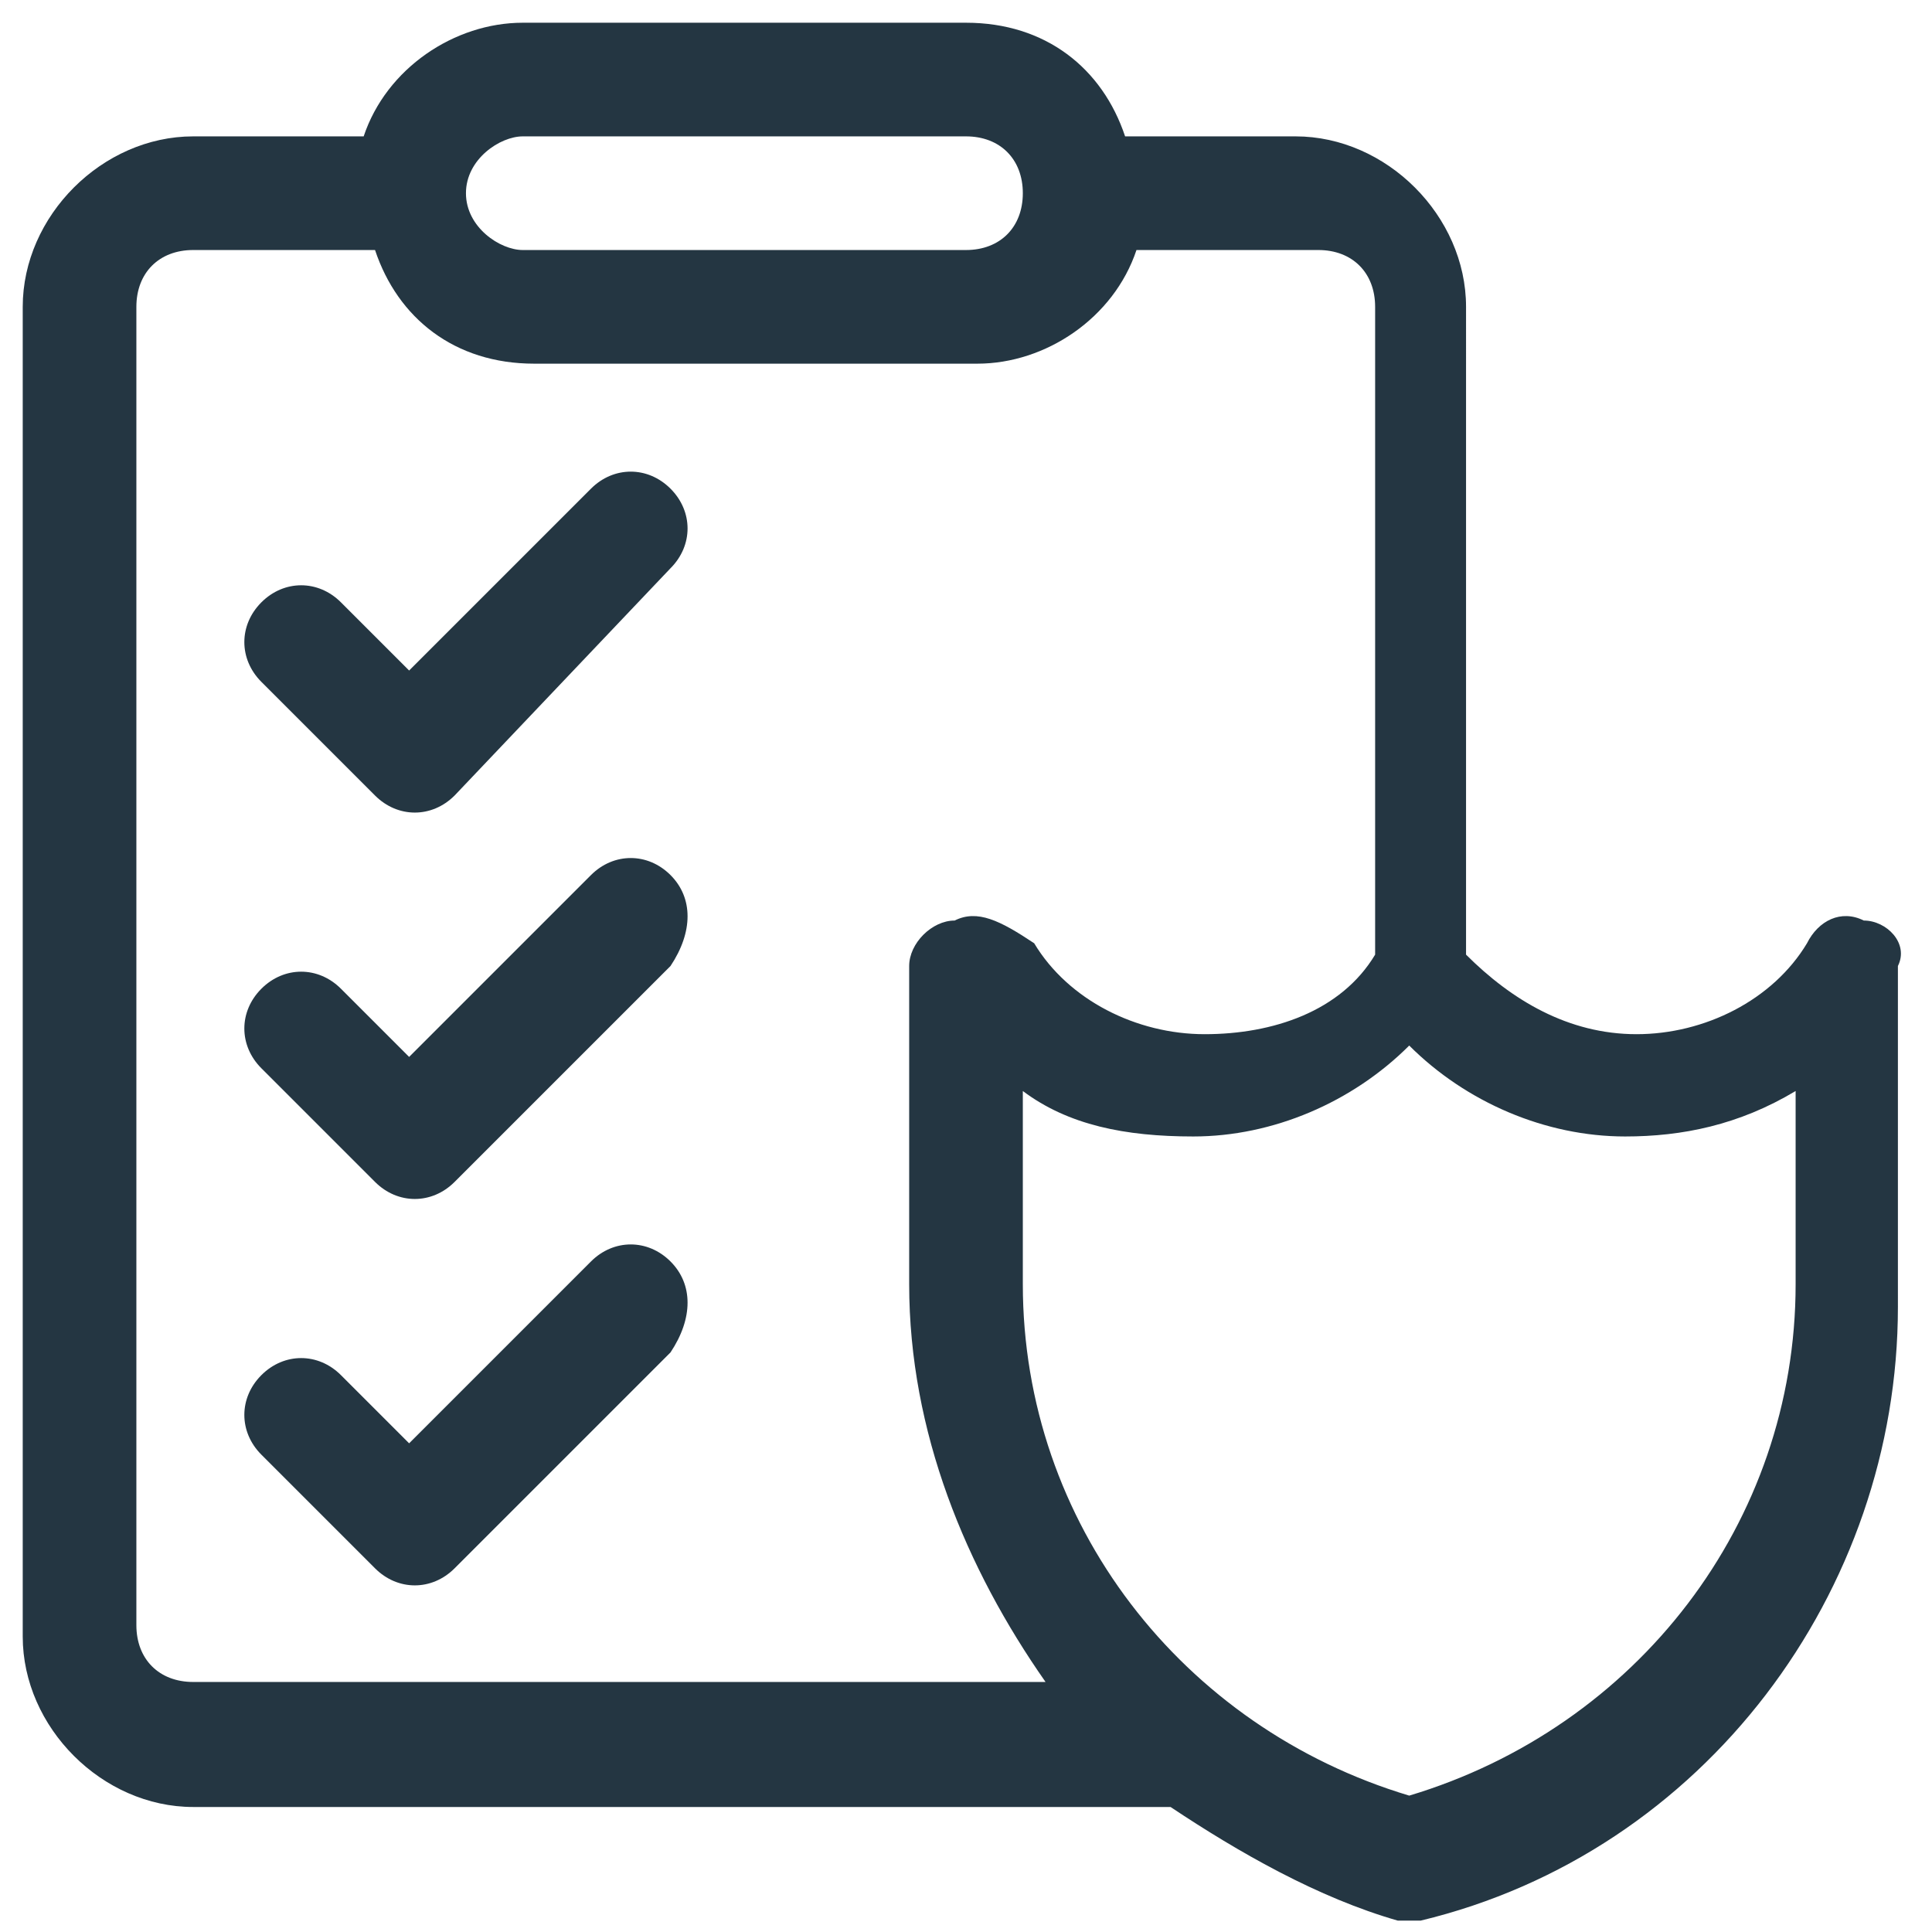 <?xml version="1.0" encoding="utf-8"?>
<!-- Generator: Adobe Illustrator 21.0.0, SVG Export Plug-In . SVG Version: 6.00 Build 0)  -->
<svg version="1.1" id="Layer_1" xmlns="http://www.w3.org/2000/svg" xmlns:xlink="http://www.w3.org/1999/xlink" x="0px" y="0px"
	 viewBox="0 0 17 17" style="enable-background:new 0 0 17 17;" xml:space="preserve">
<style type="text/css">
	.st0{fill:#243642;}
</style>
<g>
	<path class="st0" d="M15.8,11.3c0,2.1-1.4,3.9-3.4,4.5c-2-0.6-3.4-2.4-3.4-4.5V9.6c0.4,0.3,0.9,0.4,1.5,0.4c0.7,0,1.4-0.3,1.9-0.8
		c0.5,0.5,1.2,0.8,1.9,0.8c0.5,0,1-0.1,1.5-0.4V11.3L15.8,11.3z M1.7,14.8c-0.3,0-0.5-0.2-0.5-0.5V2.7c0-0.3,0.2-0.5,0.5-0.5h1.6
		c0.2,0.6,0.7,1,1.4,1h3.9c0.6,0,1.2-0.4,1.4-1h1.6c0.3,0,0.5,0.2,0.5,0.5v5.7c-0.3,0.5-0.9,0.7-1.5,0.7c-0.6,0-1.2-0.3-1.5-0.8
		C8.8,8.1,8.6,8,8.4,8.1C8.2,8.1,8,8.3,8,8.5v2.8c0,1.3,0.5,2.5,1.2,3.5H1.7L1.7,14.8z M4.6,1.2h3.9C8.8,1.2,9,1.4,9,1.7
		C9,2,8.8,2.2,8.5,2.2H4.6C4.4,2.2,4.1,2,4.1,1.7C4.1,1.4,4.4,1.2,4.6,1.2L4.6,1.2z M16.4,8.1c-0.2-0.1-0.4,0-0.5,0.2
		c-0.3,0.5-0.9,0.8-1.5,0.8c-0.6,0-1.1-0.3-1.5-0.7V2.7c0-0.8-0.7-1.5-1.5-1.5H9.9c-0.2-0.6-0.7-1-1.4-1H4.6c-0.6,0-1.2,0.4-1.4,1
		H1.7c-0.8,0-1.5,0.7-1.5,1.5v11.7c0,0.8,0.7,1.5,1.5,1.5h8.6c0.6,0.4,1.3,0.8,2,1c0,0,0.1,0,0.1,0c0,0,0.1,0,0.1,0
		c2.5-0.6,4.2-2.9,4.2-5.4V8.5C16.8,8.3,16.6,8.1,16.4,8.1L16.4,8.1z"/>
	<path class="st0" d="M5.9,4.3c-0.2-0.2-0.5-0.2-0.7,0L3.6,5.9L3,5.3c-0.2-0.2-0.5-0.2-0.7,0C2.1,5.5,2.1,5.8,2.3,6l1,1
		c0.2,0.2,0.5,0.2,0.7,0L5.9,5C6.1,4.8,6.1,4.5,5.9,4.3L5.9,4.3z"/>
	<path class="st0" d="M5.9,7.7c-0.2-0.2-0.5-0.2-0.7,0L3.6,9.3L3,8.7c-0.2-0.2-0.5-0.2-0.7,0c-0.2,0.2-0.2,0.5,0,0.7l1,1
		c0.2,0.2,0.5,0.2,0.7,0l1.9-1.9C6.1,8.2,6.1,7.9,5.9,7.7L5.9,7.7z"/>
	<path class="st0" d="M5.9,11.1c-0.2-0.2-0.5-0.2-0.7,0l-1.6,1.6L3,12.1c-0.2-0.2-0.5-0.2-0.7,0c-0.2,0.2-0.2,0.5,0,0.7l1,1
		c0.2,0.2,0.5,0.2,0.7,0l1.9-1.9C6.1,11.6,6.1,11.3,5.9,11.1L5.9,11.1z"/>
</g>
</svg>
